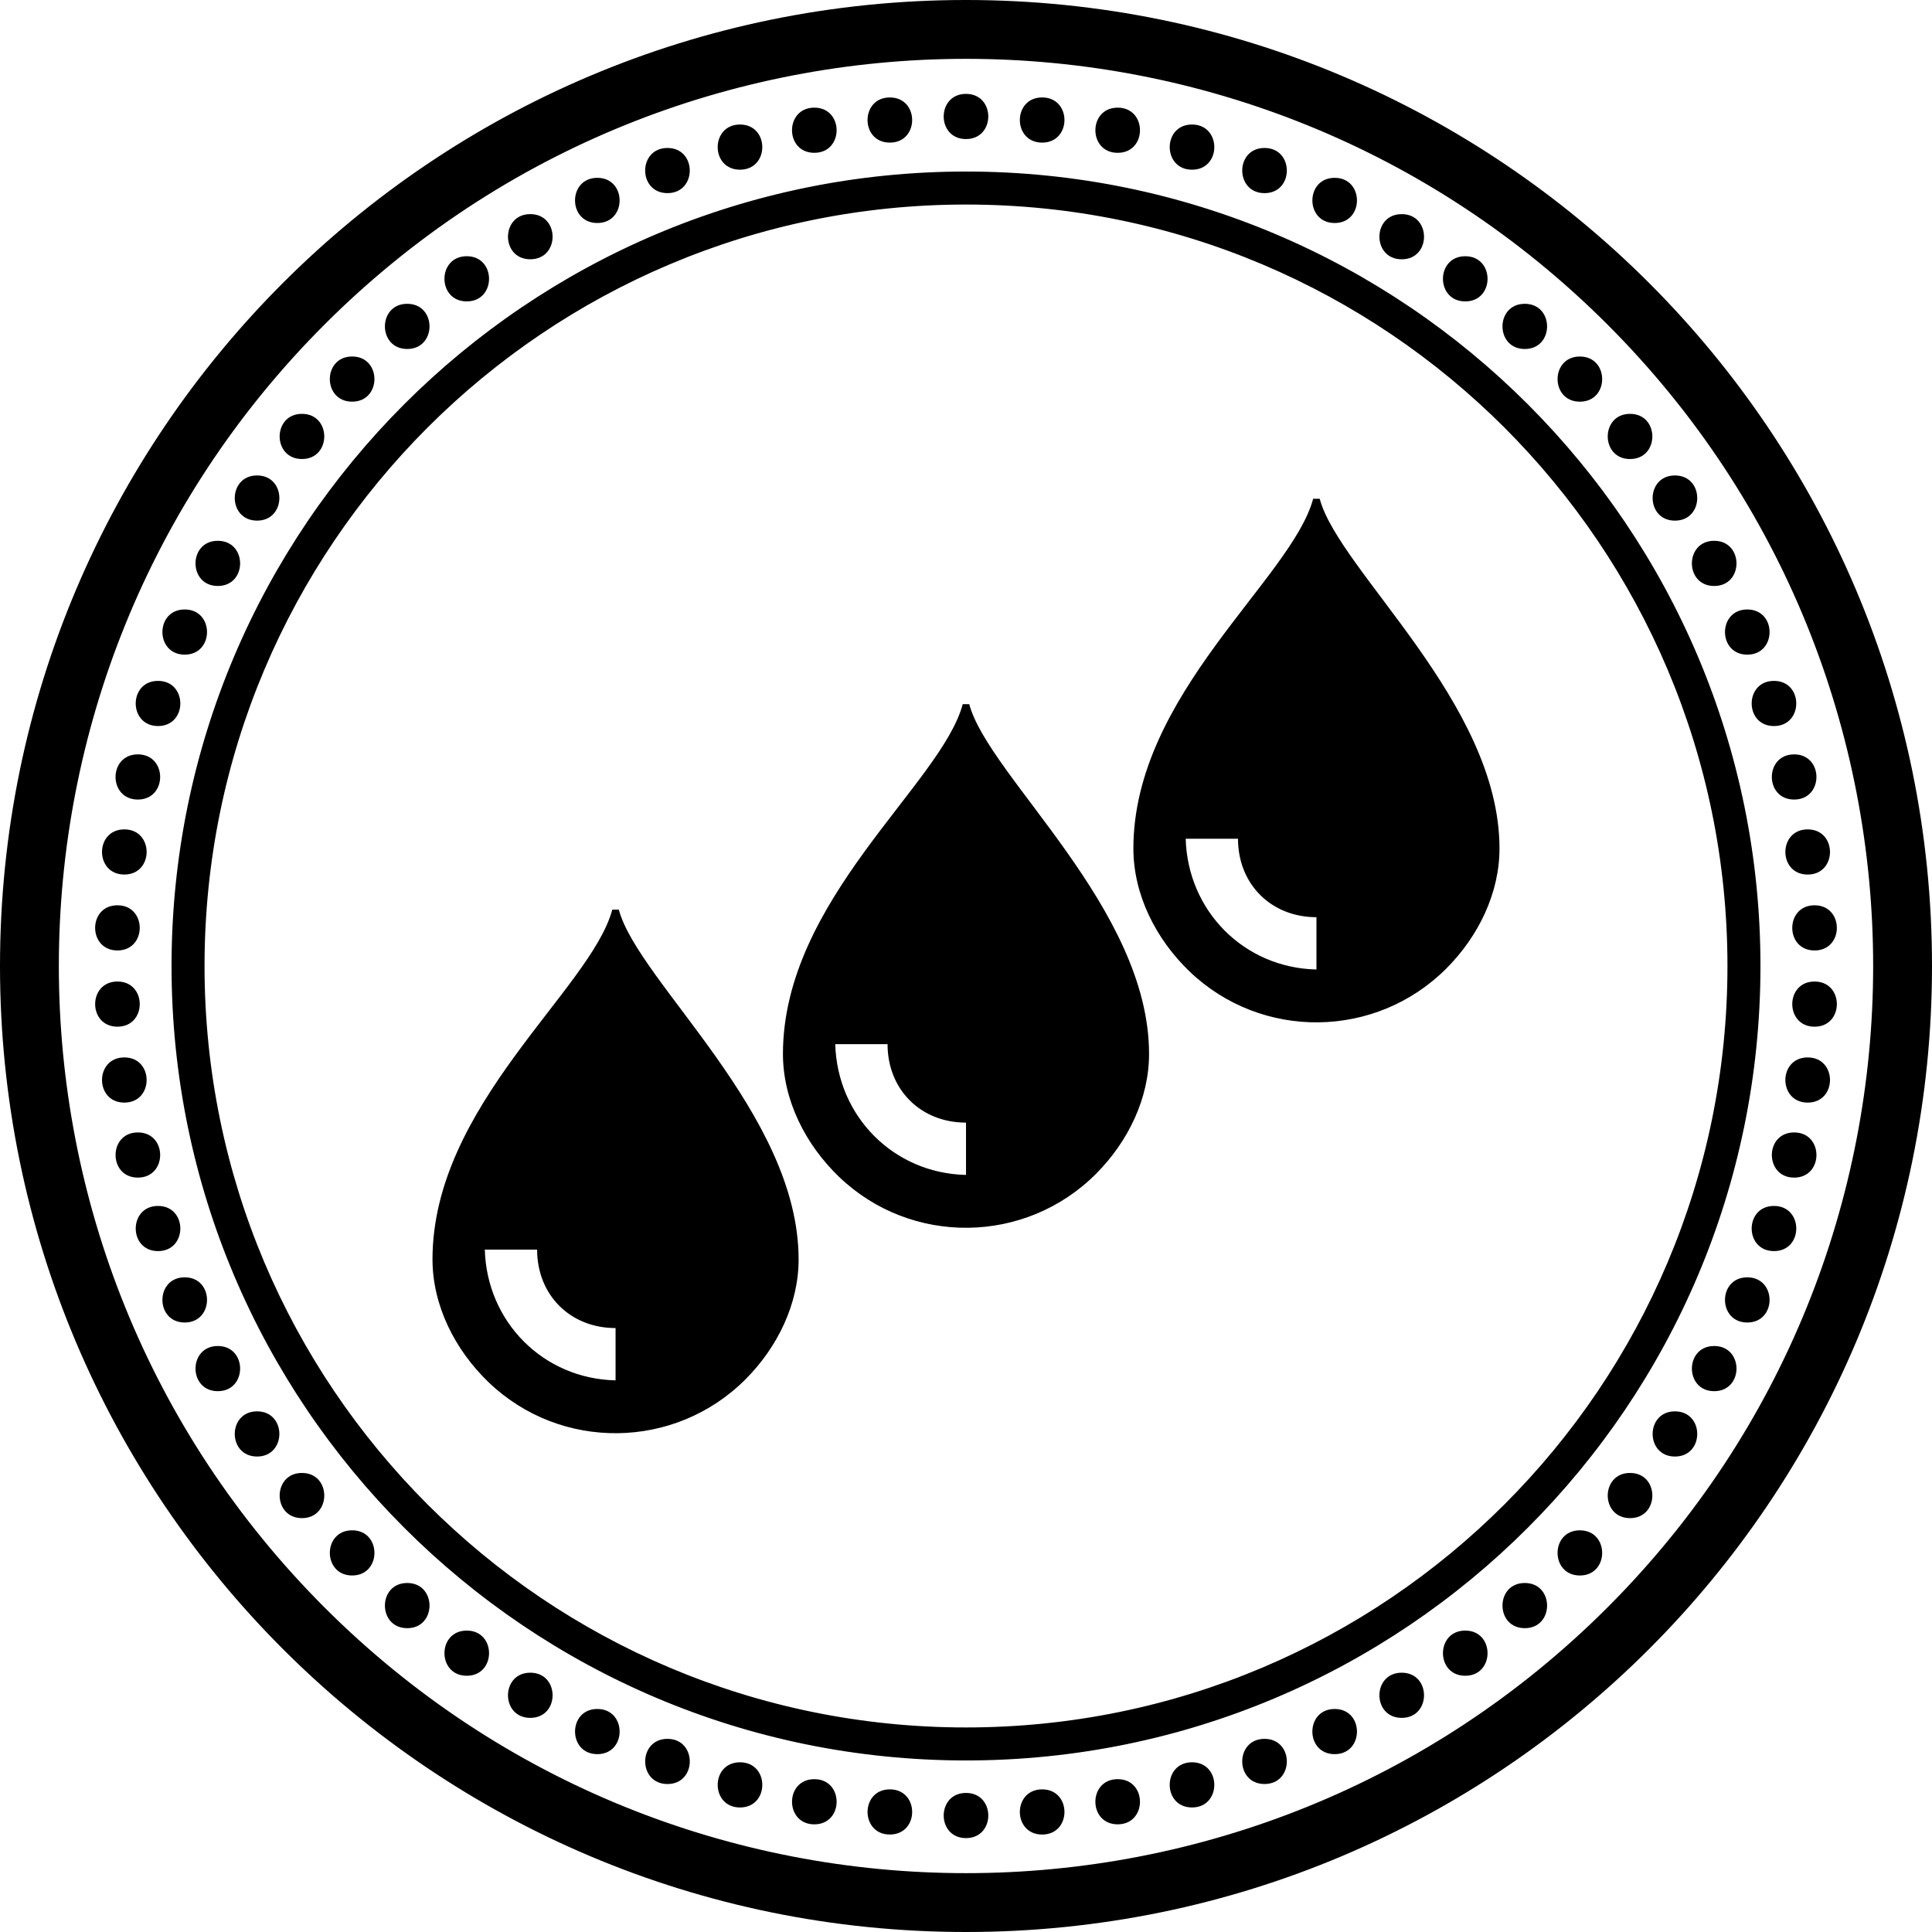<?xml version="1.0" encoding="UTF-8"?> <svg xmlns="http://www.w3.org/2000/svg" xmlns:xlink="http://www.w3.org/1999/xlink" xmlns:xodm="http://www.corel.com/coreldraw/odm/2003" xml:space="preserve" width="43.9mm" height="43.9mm" version="1.1" style="shape-rendering:geometricPrecision; text-rendering:geometricPrecision; image-rendering:optimizeQuality; fill-rule:evenodd; clip-rule:evenodd" viewBox="0 0 4466.68 4466.68"> <defs> <style type="text/css"> .fil0 {fill:black;fill-rule:nonzero} </style> </defs> <g id="Layer_x0020_1">  <path class="fil0" d="M2233.34 396.58c507.18,0 966.4,205.6 1298.78,537.98 332.38,332.38 537.98,791.6 537.98,1298.78 0,507.18 -205.6,966.4 -537.98,1298.78 -332.38,332.38 -791.6,537.98 -1298.78,537.98 -507.18,0 -966.4,-205.6 -1298.78,-537.98 -332.38,-332.38 -537.98,-791.6 -537.98,-1298.78 0,-507.18 205.6,-966.4 537.98,-1298.78 332.38,-332.38 791.6,-537.98 1298.78,-537.98zm0 -396.58c1233.43,0 2233.34,999.9 2233.34,2233.34 0,1233.4 -999.89,2233.34 -2233.34,2233.34 -1233.46,0 -2233.34,-999.93 -2233.34,-2233.34 0,-1233.43 999.9,-2233.34 2233.34,-2233.34zm176.04 225.28c68.78,0 68.8,104.44 0,104.44 -68.75,0 -68.73,-104.44 0,-104.44zm-352.1 0.02c68.74,0 68.79,104.42 0,104.42 -68.8,0 -68.77,-104.42 0,-104.42zm-174.64 23.57c68.73,0 68.8,104.42 0,104.42 -68.77,0 -68.69,-104.42 0,-104.42zm-171.82 39.02c68.74,0 68.76,104.43 0,104.43 -68.78,0 -68.73,-104.43 0,-104.43zm-167.67 54.21c68.75,0 68.73,104.4 0,104.4 -68.76,0 -68.77,-104.4 0,-104.4zm-162.17 69.05c68.71,0 68.75,104.43 0,104.43 -68.76,0 -68.72,-104.43 0,-104.43zm-155 83.88c68.78,0 68.77,104.41 0,104.41 -68.71,0 -68.72,-104.41 0,-104.41zm-146.9 97.33c68.77,0 68.73,104.46 0,104.46 -68.72,0 -68.74,-104.46 0,-104.46zm-137.63 110.02c68.75,0 68.76,104.45 0,104.45 -68.76,0 -68.74,-104.45 0,-104.45zm-127.33 121.82c68.72,0 68.72,104.42 0,104.42 -68.79,0 -68.79,-104.42 0,-104.42zm-116.01 132.6c68.74,0 68.75,104.44 0,104.44 -68.79,0 -68.77,-104.44 0,-104.44zm-103.79 142.41c68.74,0 68.72,104.43 0,104.43 -68.77,0 -68.79,-104.43 0,-104.43zm-90.76 151.07c68.72,0 68.77,104.46 0,104.46 -68.77,0 -68.73,-104.46 0,-104.46zm-76.53 158.76c68.73,0 68.74,104.45 0,104.45 -68.74,0 -68.73,-104.45 0,-104.45zm-61.71 165.12c68.77,0 68.74,104.4 0,104.4 -68.73,0 -68.75,-104.4 0,-104.4zm-46.62 169.91c68.73,0 68.73,104.44 0,104.44 -68.79,0 -68.76,-104.44 0,-104.44zm-31.3 173.41c68.77,0 68.79,104.39 0,104.39 -68.79,0 -68.76,-104.39 0,-104.39zm-15.91 175.48c68.77,0 68.75,104.43 0,104.43 -68.73,0 -68.74,-104.43 0,-104.43zm0.03 176.25c68.72,0 68.77,104.42 0,104.42 -68.76,0 -68.69,-104.42 0,-104.42zm15.9 175.49c68.79,0 68.76,104.44 0,104.44 -68.75,0 -68.76,-104.44 0,-104.44zm31.3 173.41c68.77,0 68.73,104.43 0,104.43 -68.73,0 -68.73,-104.43 0,-104.43zm46.62 169.94c68.74,0 68.78,104.42 0,104.42 -68.75,0 -68.72,-104.42 0,-104.42zm61.7 165.04c68.72,0 68.76,104.45 0,104.45 -68.75,0 -68.73,-104.45 0,-104.45zm76.53 158.8c68.78,0 68.73,104.42 0,104.42 -68.73,0 -68.77,-104.42 0,-104.42zm90.76 151.06c68.71,0 68.76,104.45 0,104.45 -68.8,0 -68.75,-104.45 0,-104.45zm103.8 142.43c68.73,0 68.74,104.44 0,104.44 -68.79,0 -68.78,-104.44 0,-104.44zm116.01 132.61c68.73,0 68.73,104.42 0,104.42 -68.79,0 -68.79,-104.42 0,-104.42zm127.32 121.79c68.77,0 68.75,104.47 0,104.47 -68.75,0 -68.76,-104.47 0,-104.47zm137.65 110.04c68.72,0 68.75,104.44 0,104.44 -68.76,0 -68.74,-104.44 0,-104.44zm146.88 97.36c68.74,0 68.81,104.42 0,104.42 -68.75,0 -68.69,-104.42 0,-104.42zm155 83.87c68.75,0 68.73,104.44 0,104.44 -68.7,0 -68.73,-104.44 0,-104.44zm162.18 69.09c68.72,0 68.74,104.43 0,104.43 -68.76,0 -68.73,-104.43 0,-104.43zm167.65 54.18c68.78,0 68.74,104.46 0,104.46 -68.72,0 -68.74,-104.46 0,-104.46zm171.83 39.02c68.79,0 68.74,104.44 0,104.44 -68.68,0 -68.72,-104.44 0,-104.44zm174.64 23.57c68.75,0 68.75,104.41 0,104.41 -68.76,0 -68.73,-104.41 0,-104.41zm176.04 8.25c68.73,0 68.73,104.45 0,104.45 -68.73,0 -68.73,-104.45 0,-104.45zm176.05 -8.25c68.79,0 68.77,104.44 0,104.44 -68.75,0 -68.76,-104.44 0,-104.44zm174.63 -23.6c68.72,0 68.7,104.44 0,104.44 -68.77,0 -68.79,-104.44 0,-104.44zm171.83 -39c68.75,0 68.74,104.44 0,104.44 -68.74,0 -68.76,-104.44 0,-104.44zm167.67 -54.18c68.76,0 68.77,104.4 0,104.4 -68.75,0 -68.73,-104.4 0,-104.4zm162.14 -69.07c68.78,0 68.74,104.44 0,104.44 -68.73,0 -68.74,-104.44 0,-104.44zm155.03 -83.87c68.73,0 68.78,104.43 0,104.43 -68.76,0 -68.72,-104.43 0,-104.43zm146.89 -97.38c68.72,0 68.75,104.45 0,104.45 -68.74,0 -68.69,-104.45 0,-104.45zm137.64 -110.01c68.75,0 68.75,104.44 0,104.44 -68.73,0 -68.73,-104.44 0,-104.44zm127.32 -121.78c68.79,0 68.79,104.42 0,104.42 -68.69,0 -68.71,-104.42 0,-104.42zm116.01 -132.63c68.79,0 68.79,104.46 0,104.46 -68.73,0 -68.71,-104.46 0,-104.46zm103.8 -142.41c68.76,0 68.79,104.45 0,104.45 -68.73,0 -68.7,-104.45 0,-104.45zm90.76 -151.08c68.77,0 68.74,104.43 0,104.43 -68.7,0 -68.72,-104.43 0,-104.43zm76.53 -158.76c68.72,0 68.75,104.44 0,104.44 -68.73,0 -68.71,-104.44 0,-104.44zm61.71 -165.07c68.72,0 68.75,104.41 0,104.41 -68.77,0 -68.74,-104.41 0,-104.41zm46.63 -169.93c68.78,0 68.74,104.43 0,104.43 -68.73,0 -68.77,-104.43 0,-104.43zm31.29 -173.41c68.78,0 68.78,104.43 0,104.43 -68.79,0 -68.79,-104.43 0,-104.43zm15.91 -175.48c68.73,0 68.73,104.42 0,104.42 -68.73,0 -68.72,-104.42 0,-104.42zm-0.02 -176.26c68.74,0 68.74,104.44 0,104.44 -68.74,0 -68.74,-104.44 0,-104.44zm-15.9 -175.49c68.77,0 68.77,104.43 0,104.43 -68.75,0 -68.74,-104.43 0,-104.43zm-31.31 -173.42c68.73,0 68.78,104.44 0,104.44 -68.74,0 -68.71,-104.44 0,-104.44zm-46.63 -169.91c68.76,0 68.74,104.43 0,104.43 -68.68,0 -68.74,-104.43 0,-104.43zm-61.69 -165.1c68.73,0 68.73,104.45 0,104.45 -68.72,0 -68.72,-104.45 0,-104.45zm-76.53 -158.78c68.73,0 68.77,104.47 0,104.47 -68.74,0 -68.69,-104.47 0,-104.47zm-90.76 -151.07c68.79,0 68.76,104.47 0,104.47 -68.69,0 -68.73,-104.47 0,-104.47zm-103.79 -142.41c68.79,0 68.77,104.46 0,104.46 -68.73,0 -68.74,-104.46 0,-104.46zm-116.01 -132.58c68.79,0 68.8,104.42 0,104.42 -68.69,0 -68.69,-104.42 0,-104.42zm-127.33 -121.83c68.74,0 68.76,104.46 0,104.46 -68.75,0 -68.72,-104.46 0,-104.46zm-137.63 -110.01c68.74,0 68.72,104.45 0,104.45 -68.73,0 -68.77,-104.45 0,-104.45zm-146.9 -97.34c68.8,0 68.78,104.43 0,104.43 -68.71,0 -68.75,-104.43 0,-104.43zm-155 -83.91c68.72,0 68.76,104.44 0,104.44 -68.74,0 -68.69,-104.44 0,-104.44zm-162.17 -69.05c68.77,0 68.75,104.44 0,104.44 -68.69,0 -68.73,-104.44 0,-104.44zm-167.66 -54.21c68.74,0 68.8,104.46 0,104.46 -68.72,0 -68.68,-104.46 0,-104.46zm-171.83 -39.01c68.71,0 68.75,104.45 0,104.45 -68.76,0 -68.73,-104.45 0,-104.45zm-350.71 -31.83c68.71,0 68.75,104.45 0,104.45 -68.76,0 -68.71,-104.45 0,-104.45zm1483.06 533.25c-819.03,-819.02 -2147.07,-819.01 -2966.08,0 -819.02,819.03 -819.01,2147.07 0,2966.08 819.02,819.01 2147.06,819.01 2966.07,0 819.01,-819.02 819.02,-2147.06 0,-2966.08l0.01 0zm-975.13 1188.82l120.92 0c0,104.87 76.49,181.39 181.39,181.39l0 120.92c-167.59,-3.73 -297.71,-135.63 -302.3,-302.3zm-120.93 22.66c0,106.08 51.64,209.15 129.85,284.17 166.59,159.76 431.09,156.34 594.07,-7.19 74.1,-74.34 122.51,-174.25 122.51,-276.98 0,-337.6 -371.07,-641.52 -415.67,-808.65l-15.11 0c-49.34,184.67 -415.66,451.97 -415.66,808.65zm-689.28 452.28l120.92 0c0,104.87 76.5,181.39 181.39,181.39l0 120.92c-167.58,-3.72 -297.7,-135.61 -302.3,-302.3zm-120.92 22.67c0,106.08 51.63,209.15 129.84,284.17 166.59,159.76 431.09,156.35 594.08,-7.19 74.09,-74.34 122.51,-174.25 122.51,-276.98 0,-337.61 -371.07,-641.53 -415.67,-808.66l-15.12 0c-49.34,184.68 -415.65,451.99 -415.65,808.66zm-689.28 452.28l120.92 0c0,104.88 76.5,181.4 181.39,181.4l0 120.91c-167.59,-3.73 -297.71,-135.62 -302.3,-302.3zm-120.93 22.67c0,106.08 51.64,209.15 129.85,284.16 166.59,159.77 431.09,156.35 594.07,-7.19 74.1,-74.34 122.51,-174.24 122.51,-276.97 0,-337.61 -371.07,-641.53 -415.67,-808.65l-15.11 0c-49.34,184.66 -415.66,451.97 -415.66,808.65zm2478.25 -1923.18c-318.56,-318.56 -758.69,-515.62 -1244.83,-515.62 -486.14,0 -926.27,197.05 -1244.83,515.62 -318.56,318.56 -515.62,758.69 -515.62,1244.83 0,486.14 197.05,926.27 515.62,1244.83 318.56,318.56 758.69,515.62 1244.83,515.62 486.14,0 926.27,-197.05 1244.83,-515.62 318.56,-318.56 515.62,-758.69 515.62,-1244.83 0,-486.14 -197.05,-926.27 -515.62,-1244.83z"></path> </g> </svg> 